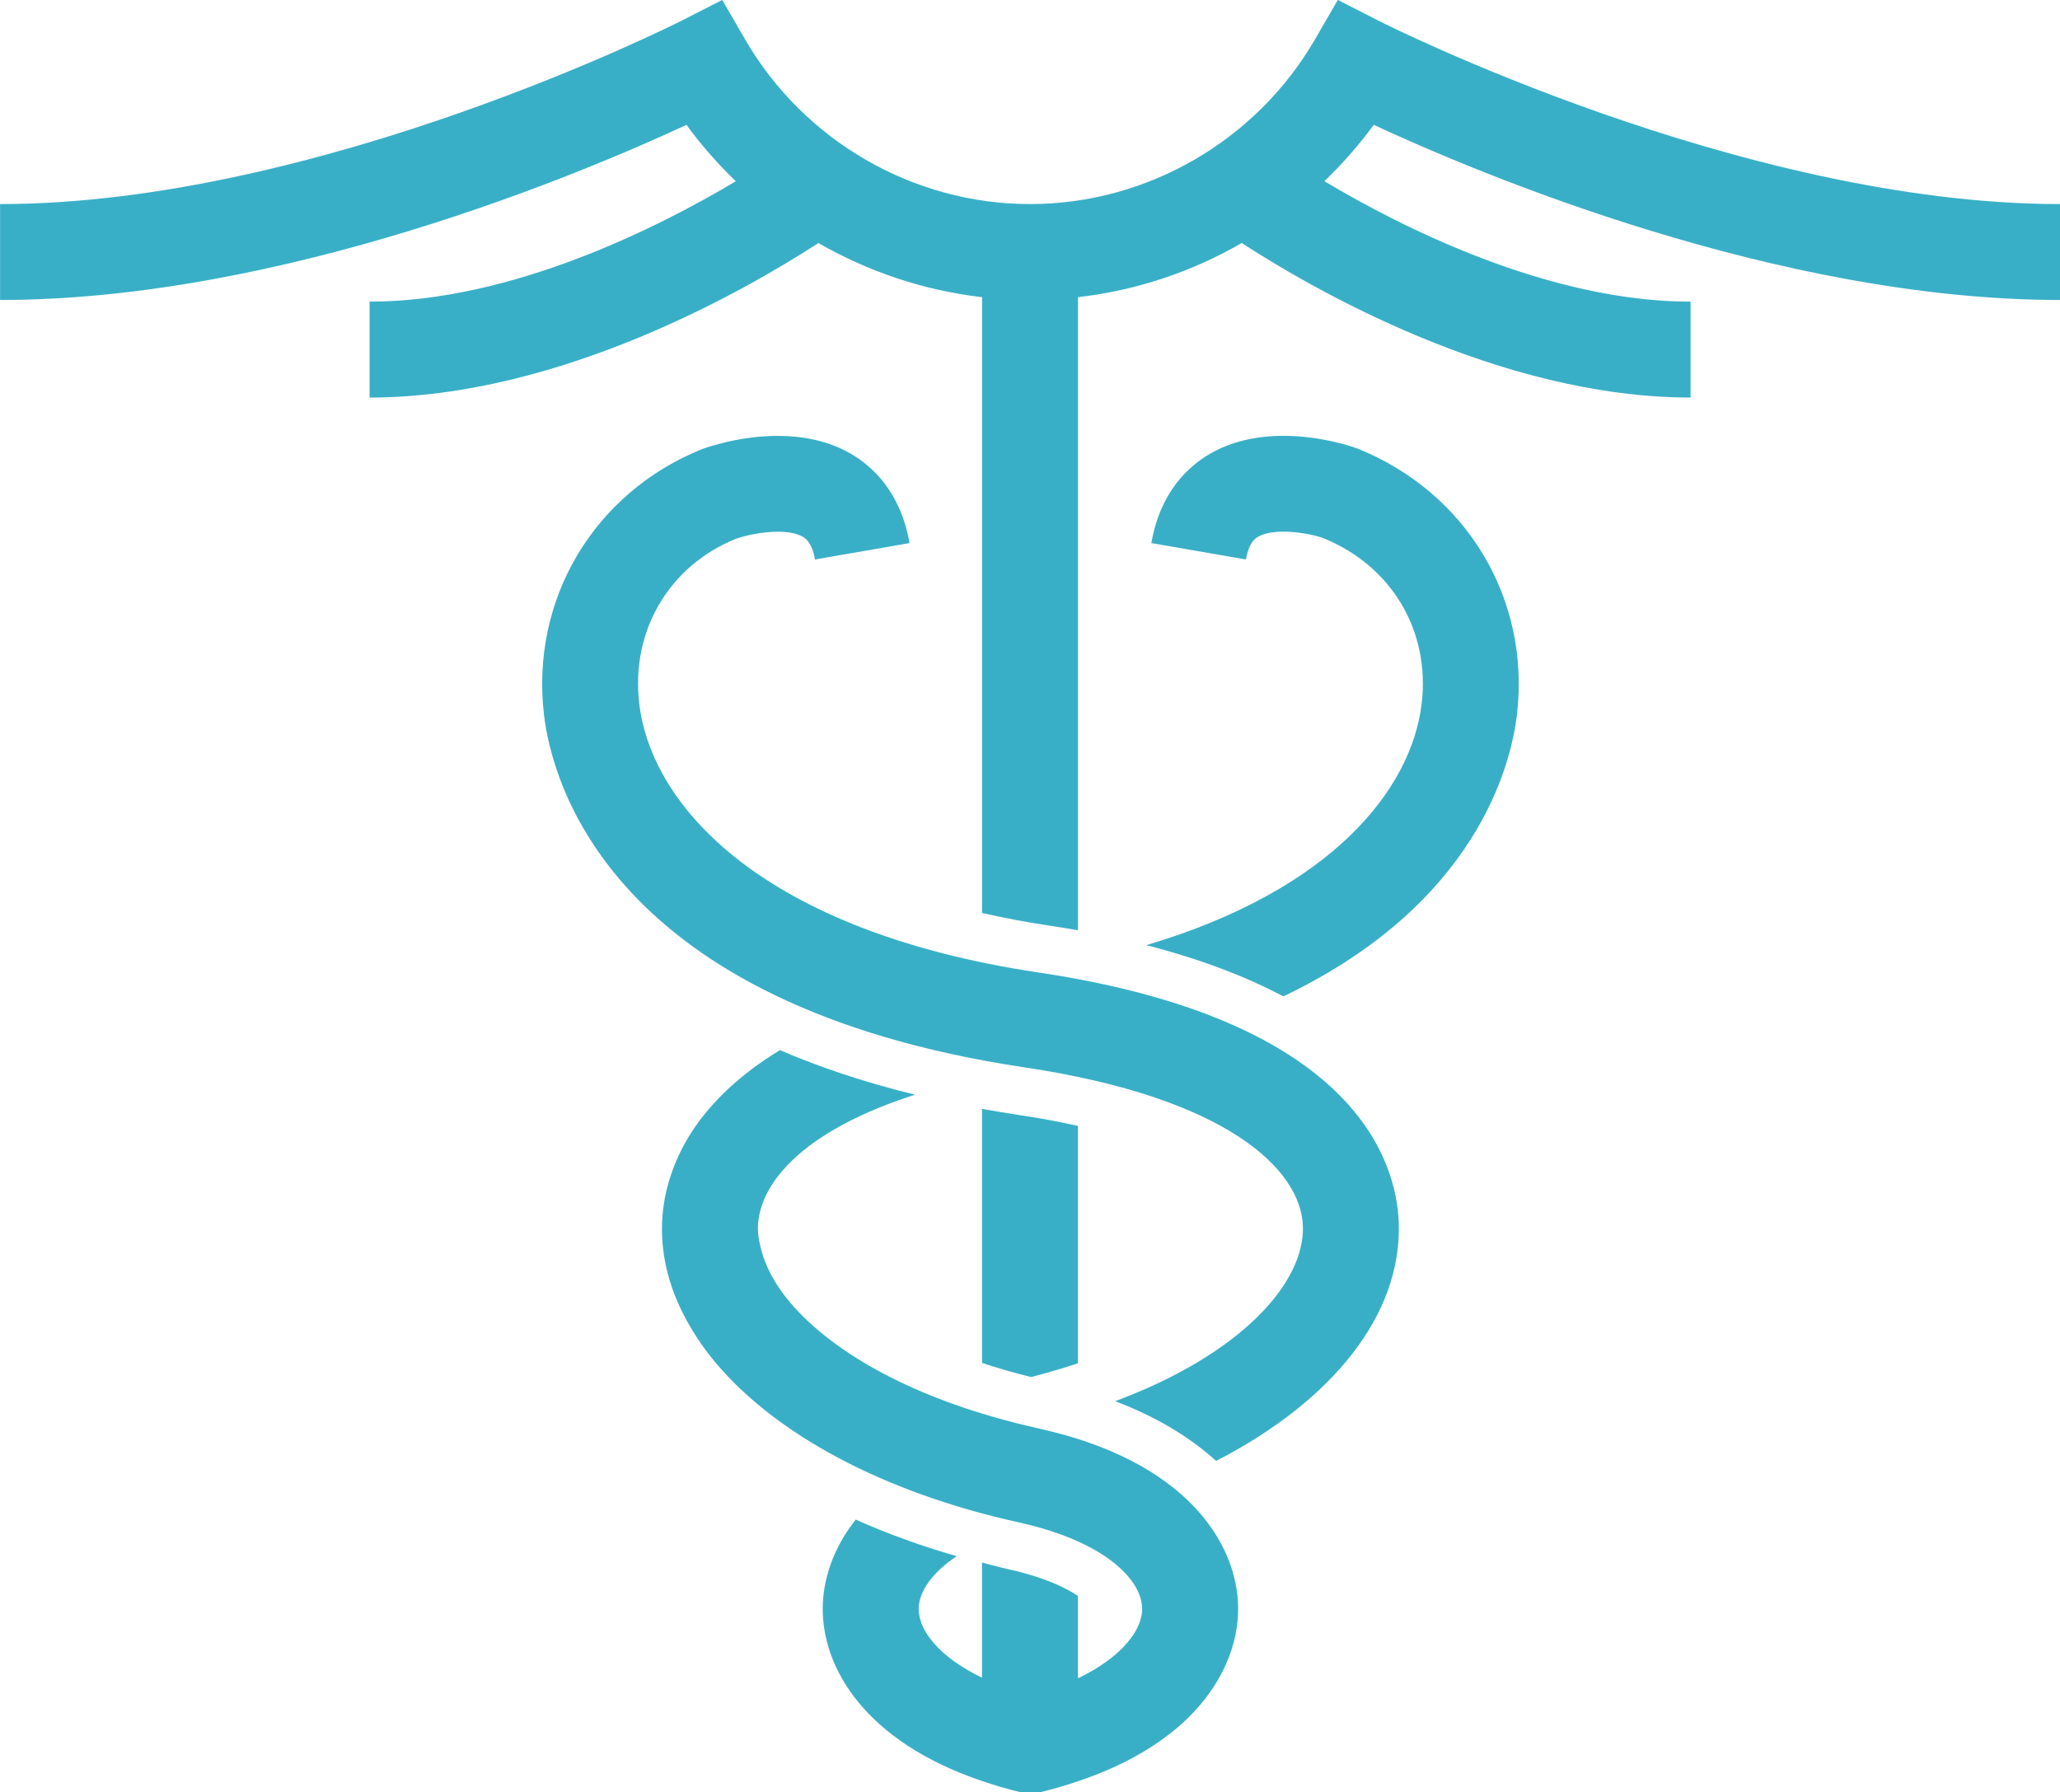<?xml version="1.0" encoding="UTF-8"?>
<svg xmlns="http://www.w3.org/2000/svg" id="Layer_1" viewBox="0 0 308.85 268.73">
  <defs>
    <style>.cls-1{fill:#39AFC7;}</style>
  </defs>
  <path class="cls-1" d="M155.84,214.21c-19.15-4.22-31.91-11.93-38.02-19.7-1.82-2.31-2.97-4.59-3.61-6.81-.37-1.31-.61-2.59-.57-3.83,.09-2.6,1.21-5.43,3.56-8.2,3.54-4.2,9.94-8.31,19.98-11.53-7.63-1.87-14.35-4.13-20.25-6.68-6.84,4.16-11.1,8.74-13.71,13.04-3.05,5.07-3.85,9.76-3.96,12.88-.18,5.19,1.21,10.25,3.93,15.04,1.14,2.02,2.49,3.99,4.1,5.91,9.01,10.71,25.05,19.44,45.45,23.94,12.72,2.8,18.45,8.51,18.5,12.93,.02,1.81-.96,3.87-2.93,5.88-1.47,1.5-3.51,2.97-6.16,4.31-.18,.08-.36,.17-.54,.25v-12.34c-1.95-1.31-5.23-2.86-10.41-4-1.36-.3-2.65-.67-3.97-1.01v17.27c-6.49-3.14-9.52-7.11-9.49-10.35,.02-2.48,1.9-5.33,5.7-7.87-5.37-1.54-10.44-3.38-15.15-5.49-3.41,4.33-4.9,9-4.94,13.22-.09,8.98,6.3,20.04,23.88,25.98,1.82,.62,3.71,1.19,5.77,1.68h2.97c2.01-.49,3.86-1.04,5.64-1.64,4.09-1.37,7.58-3.02,10.53-4.86,2.18-1.37,4.11-2.85,5.71-4.38,5.56-5.33,7.82-11.43,7.78-16.78-.09-9.82-7.97-22.03-29.79-26.85h0Z"></path>
  <path class="cls-1" d="M161.61,204.42v-35.59c-2.75-.62-5.74-1.19-9.05-1.67-1.83-.29-3.59-.58-5.33-.89v38.09c2.35,.79,4.81,1.49,7.36,2.12l1.56-.42c1.92-.51,3.72-1.07,5.46-1.65h0Z"></path>
  <path class="cls-1" d="M308.85,44.98v-14.38c-47.81,0-101.67-27.23-102.21-27.51l-6.06-3.1-3.42,5.9c-8.83,15.24-25.21,24.71-42.73,24.71s-33.9-9.47-42.73-24.71l-3.42-5.9-6.07,3.1c-.55,.28-54.39,27.51-102.2,27.51v14.38c42.27,0,87.12-18.92,102.91-26.26,2.22,3.05,4.71,5.87,7.4,8.46-11.44,6.82-33.52,18.05-54.91,18.05v14.38c28.73,0,57-16.48,67.29-23.17,7.49,4.31,15.83,7.11,24.54,8.12v92.33c3.23,.74,6.45,1.35,9.58,1.82,1.65,.24,3.24,.51,4.8,.79V44.56c8.72-1,17.07-3.8,24.55-8.12,10.28,6.69,38.55,23.17,67.29,23.17v-14.38c-21.4,0-43.48-11.24-54.9-18.06,2.69-2.58,5.16-5.4,7.4-8.45,15.79,7.33,60.64,26.26,102.91,26.26h0Z"></path>
  <path class="cls-1" d="M203.48,67.24c-1.3-.48-13.01-4.45-22.07,.8-3.29,1.91-7.47,5.77-8.79,13.39l14.18,2.46c.45-2.59,1.44-3.18,1.81-3.4,2.34-1.38,7.35-.65,9.74,.18,10.27,4.15,16.09,13.88,14.8,24.81-1.52,12.87-13.43,27.97-41.29,36.24,8.25,2.12,15.02,4.75,20.54,7.68,28.99-13.83,34.13-34.67,35.03-42.24,2.04-17.29-7.48-33.3-23.94-39.92h0Z"></path>
  <path class="cls-1" d="M155.75,145.83c-41.4-6.19-58.1-24.91-59.91-40.34-1.29-10.93,4.51-20.67,14.51-24.71,1.61-.56,4.07-1.05,6.28-1.05,1.46,0,2.81,.21,3.73,.76,.38,.22,1.38,.81,1.83,3.4l14.17-2.46c-1.32-7.61-5.5-11.48-8.78-13.38-3.5-2.04-7.41-2.69-10.97-2.69-5.63,0-10.39,1.63-11.35,1.98-16.21,6.53-25.74,22.53-23.7,39.83,1.18,10.06,9.88,43.58,72.07,52.88,30.3,4.53,41.42,15.28,41.71,23.81,.29,8.48-9.27,19.21-28.15,26.24,6.33,2.4,11.32,5.49,15.14,8.96,17.46-9,27.85-21.94,27.38-35.69-.29-8.91-6.17-30.4-53.95-37.54h0Z"></path>
</svg>
